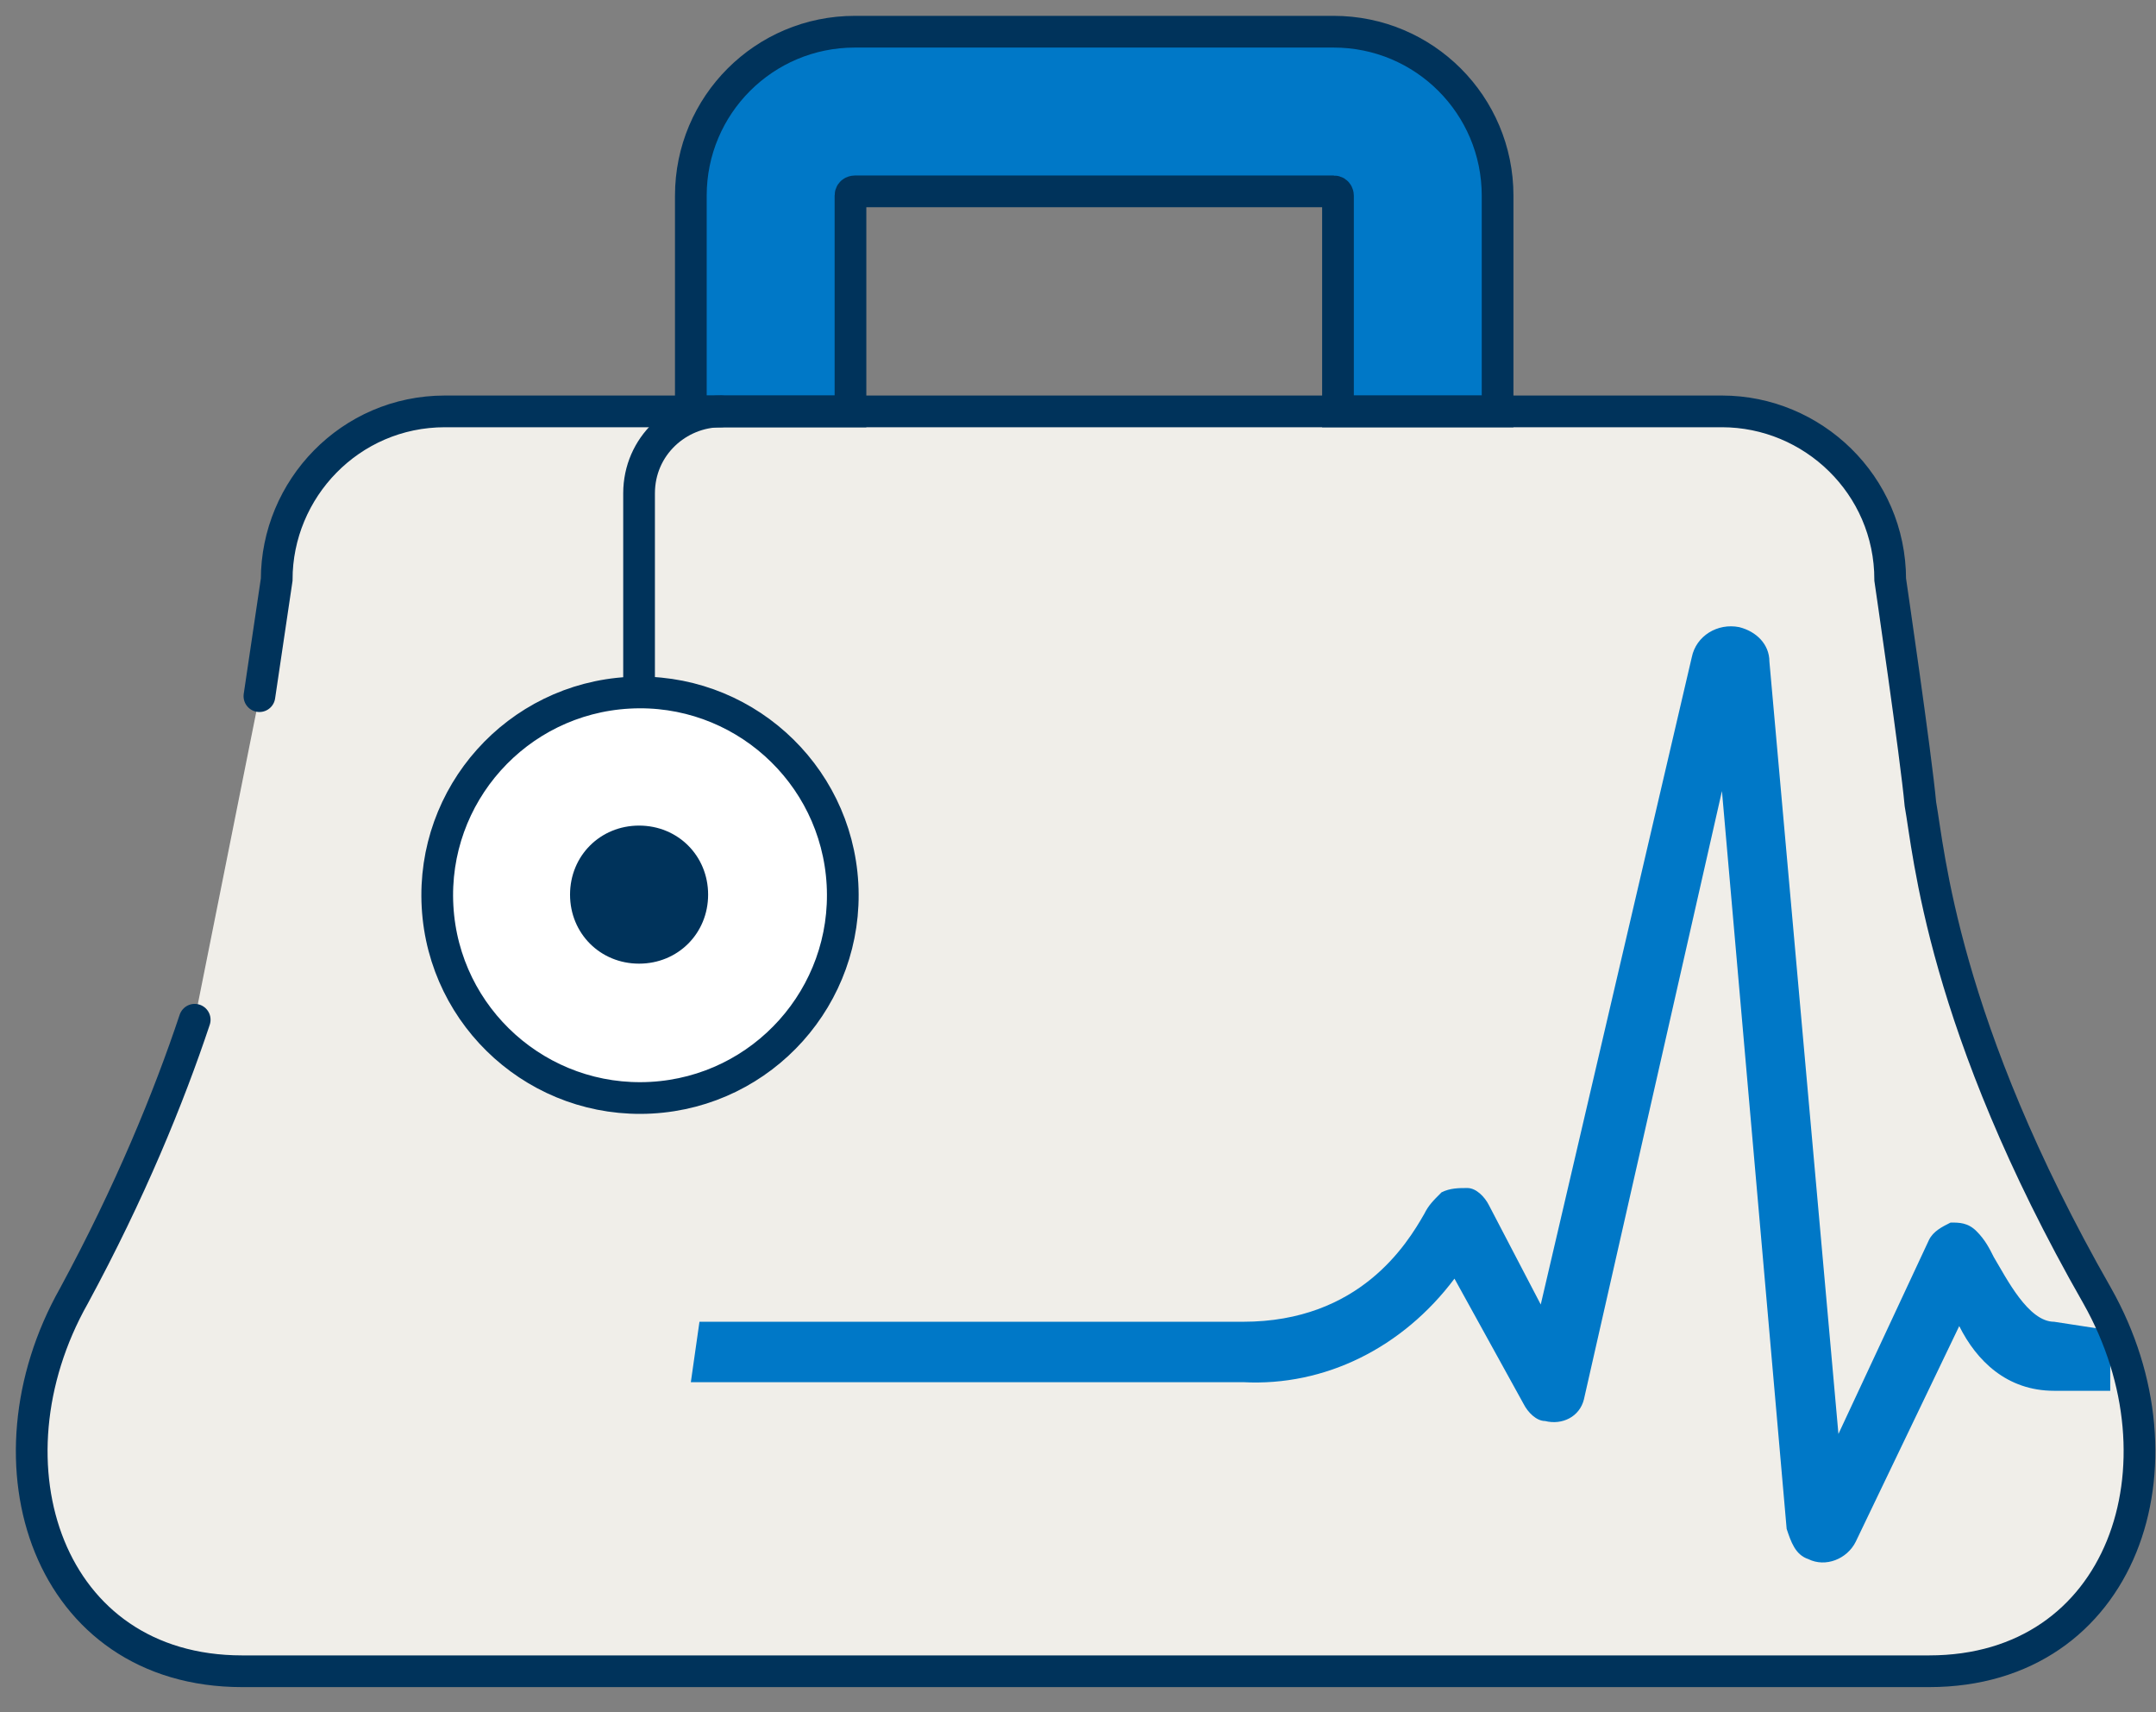 <svg width="68" height="54" viewBox="0 0 68 54" fill="none" xmlns="http://www.w3.org/2000/svg">
<rect x="0" y="0" width="68" height="54" fill="#808080" stroke="none"/>
<g id="Group 17">
<path id="Vector" d="M6.141 32.16C5.325 34.609 4.1 37.603 2.331 40.869C-0.662 46.175 1.515 52.707 7.638 52.707H34.308H60.842C66.965 52.707 69.142 46.175 66.148 40.869C61.25 32.296 60.569 25.357 60.569 25.357L59.617 18.281C59.617 15.287 57.168 12.974 54.31 12.974H33.764H14.033C11.04 12.974 8.727 15.424 8.727 18.281L8.182 21.955" fill="#F0EEE9"/>
<path id="Vector_2" d="M47.234 12.974H42.2V6.171C42.2 6.171 42.2 6.035 42.064 6.035H26.96C26.96 6.035 26.824 6.035 26.824 6.171V12.974H21.789V6.171C21.789 3.313 24.102 1 26.96 1H42.064C44.921 1 47.234 3.313 47.234 6.171V12.974Z" fill="#0078C7"/>
<path id="Vector_3" d="M47.234 12.974H42.2V6.171C42.2 6.171 42.2 6.035 42.064 6.035H26.96C26.96 6.035 26.824 6.035 26.824 6.171V12.974H21.789V6.171C21.789 3.313 24.102 1 26.96 1H42.064C44.921 1 47.234 3.313 47.234 6.171V12.974Z" stroke="#00335B" stroke-miterlimit="10" stroke-linecap="round"/>
<path id="Vector_4" d="M20.156 28.214V15.56C20.156 14.063 21.381 12.974 22.742 12.974" stroke="#00335B" stroke-miterlimit="10" stroke-linecap="round"/>
<path id="Vector_5" d="M26.552 28.214C26.552 31.752 23.694 34.609 20.156 34.609C16.618 34.609 13.761 31.752 13.761 28.214C13.761 24.676 16.618 21.819 20.156 21.819C23.694 21.819 26.552 24.676 26.552 28.214Z" fill="white"/>
<path id="Vector_6" d="M20.54 34.619C24.066 34.424 26.767 31.406 26.572 27.88C26.376 24.353 23.359 21.652 19.832 21.848C16.305 22.043 13.605 25.06 13.8 28.587C13.995 32.114 17.013 34.814 20.54 34.619Z" stroke="#00335B" stroke-miterlimit="10" stroke-linecap="round"/>
<path id="Vector_7" d="M22.334 28.214C22.334 29.439 21.381 30.391 20.156 30.391C18.932 30.391 17.979 29.439 17.979 28.214C17.979 26.989 18.932 26.037 20.156 26.037C21.381 26.037 22.334 26.989 22.334 28.214Z" fill="#00335B"/>
<path id="Vector_8" d="M66.557 41.957V43.862H64.788C63.291 43.862 62.338 42.91 61.794 41.821L58.528 48.625C58.256 49.169 57.576 49.441 57.032 49.169C56.623 49.033 56.487 48.625 56.351 48.217L54.31 24.948L49.956 44.135C49.82 44.679 49.276 44.951 48.731 44.815C48.459 44.815 48.187 44.543 48.051 44.271L45.874 40.325C44.241 42.502 41.792 43.726 39.206 43.59H21.789L22.061 41.685H39.206C42.88 41.685 44.377 39.236 44.921 38.283C45.057 38.011 45.193 37.875 45.466 37.603C45.738 37.467 46.01 37.467 46.282 37.467C46.554 37.467 46.826 37.739 46.962 38.011L48.595 41.141L53.358 20.73C53.494 20.05 54.174 19.642 54.854 19.778C55.399 19.914 55.807 20.322 55.807 20.866L57.984 45.223L60.842 39.1C60.978 38.828 61.25 38.692 61.522 38.556C61.794 38.556 62.066 38.556 62.338 38.828C62.611 39.1 62.747 39.372 62.883 39.644C63.291 40.325 63.971 41.685 64.788 41.685L66.557 41.957Z" fill="#0078C7"/>
<path id="Vector_9" d="M6.141 32.16C5.325 34.609 4.1 37.603 2.331 40.869C-0.662 46.175 1.515 52.707 7.638 52.707H34.308H60.842C66.965 52.707 69.142 46.175 66.148 40.869C61.25 32.296 60.842 26.854 60.569 25.357C60.434 23.86 59.617 18.281 59.617 18.281C59.617 15.287 57.168 12.974 54.31 12.974H33.764H14.033C11.04 12.974 8.727 15.424 8.727 18.281L8.182 21.955" stroke="#00335B" stroke-miterlimit="10" stroke-linecap="round"/>
</g>
</svg>
